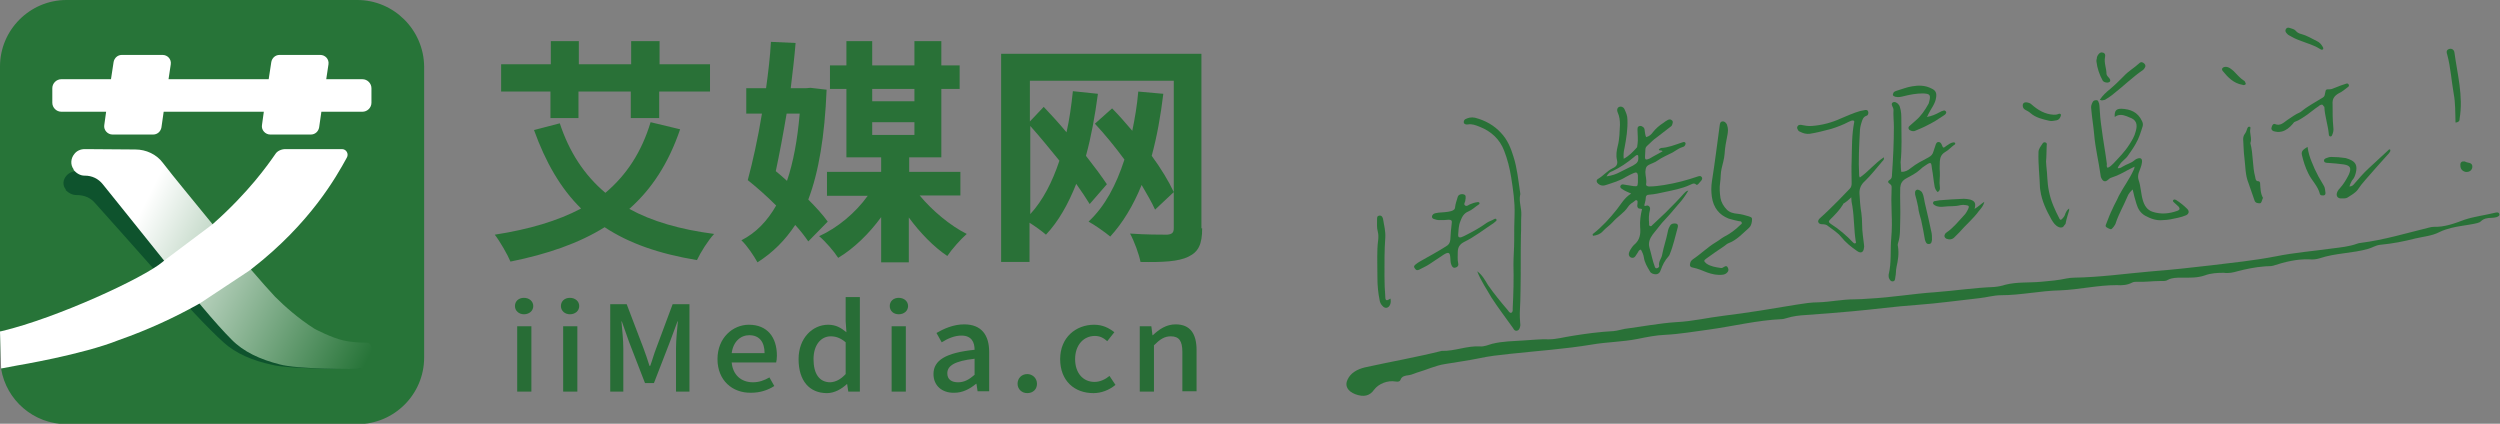 <?xml version="1.0" encoding="utf-8"?>
<!-- Generator: Adobe Illustrator 25.2.0, SVG Export Plug-In . SVG Version: 6.00 Build 0)  -->
<svg version="1.1" id="图层_1" xmlns="http://www.w3.org/2000/svg" xmlns:xlink="http://www.w3.org/1999/xlink" x="0px" y="0px"
	 viewBox="0 0 669 113.4" style="enable-background:new 0 0 669 113.4;" xml:space="preserve">
<rect x="0" y="0" width="669" height="113.4" fill="#808080" stroke="none"/>
<style type="text/css">
	.st0{fill:#297137;}
	.st1{fill-rule:evenodd;clip-rule:evenodd;fill:#277438;}
	.st2{fill-rule:evenodd;clip-rule:evenodd;fill:#0E532D;}
	.st3{fill-rule:evenodd;clip-rule:evenodd;fill:#FFFFFF;}
	.st4{fill-rule:evenodd;clip-rule:evenodd;fill:url(#SVGID_1_);}
	.st5{fill:#286D36;}
</style>
<g>
	<g>
		<g>
			<path class="st0" d="M657.1,32.8c-0.1-2.6,0-5.2-0.5-7.8c-0.6-3.4-0.8-6.9-1.7-10.3c-0.2-0.6-0.4-1.3,0.5-1.6
				c0.8-0.2,1.3,0.3,1.4,0.9c0.8,5.9,2.4,11.7,1.4,17.7C658.2,32.2,658.1,32.7,657.1,32.8z"/>
			<path class="st0" d="M659.6,43.2c0.6,0.5,2.1,0.1,2,1.5c-0.1,0.9-0.8,1.4-1.8,1.3c-0.9-0.2-1.4-0.8-1.4-1.7
				C658.3,43.4,658.8,43.1,659.6,43.2z"/>
		</g>
		<path class="st0" d="M444.9,40.5c-0.2-0.4-0.8-0.1-1-0.4c0.1-0.3,0.4-0.4,0.6-0.5c1.9-0.1,3.6-0.8,5.4-1.4c0.4-0.1,0.8-0.4,1.1,0
			c0.2,0.3-0.1,1-0.6,1.1c-1.1,0.3-1.9,1-2.8,1.5c-1.4,0.7-2.8,1.3-4.1,2.2c-0.5,0.4-1.2,0.6-1.8,0.9c-1.2,0.5-1.3,0.9-1.4,2.1
			c0,1.1,0.4,2.1,0.2,3.2c-0.1,0.6,0.5,0.7,0.9,0.7c1.3,0,2.7-0.2,4-0.4c3.1-0.5,6.1-1.3,9-2.3c0.4-0.1,0.7-0.2,1,0.2
			c0.2,0.3,0.1,0.7-0.2,1c-0.2,0.3-0.5,0.5-0.7,0.8c-0.2,0.2-0.4,0.4-0.6,0.2c-0.6-0.6-1.2-0.1-1.7,0.1c-2.2,1-4.5,1.4-6.8,1.9
			c-1.3,0.3-2.7,0.6-4.1,0.7c-0.6,0-0.9,0.3-0.9,0.9c0,0.7-0.3,1.4-0.4,2c0.4,0.3,0.6-0.1,0.9,0c0.5,0.1,0.8,0.6,0.6,1.3
			c-0.3,1.1-0.3,2.3-0.2,3.5c0,0.3-0.1,0.6,0.3,0.7c0.3,0.1,0.4-0.1,0.6-0.3c1.1-1.1,2.3-2.1,3.4-3.2c1.7-1.7,3.4-3.4,5-5.2
			c0.3-0.3,0.6-0.7,1.2-0.8c-0.8,1.4-1.7,2.6-2.7,3.7c-1.4,1.7-2.9,3.4-4.4,5c-0.8,1-1.6,2-2.4,3c-0.8,1.1-1.3,2.2-0.9,3.6
			c0.5,1.7,0.8,3.4,1.4,5c0.1,0.3,0.2,0.5,0.5,0.5c0.3,0,0.7-0.3,0.7-0.6c-0.3-1.2,0.7-2.1,0.8-3.1c0.4-2.1,1.1-4,1.5-6.1
			c0.1-0.6,0.3-1.1,0.6-1.6c0.3-0.5,0.7-0.6,1.3-0.6c0.6,0,0.9,0.3,0.8,0.9c-0.7,2.5-1.2,5-2.2,7.4c-0.1,0.2-0.1,0.3-0.3,0.5
			c-1,1.1-1.6,2.3-2.1,3.7c-0.2,0.6-0.5,1-1.2,1.1c-0.7,0-1.4-0.2-1.7-0.8c-0.7-1.2-1.4-2.3-1.6-3.7c-0.1-0.7-0.4-1.4-0.8-2.1
			c-0.6,0.1-0.7,0.6-0.9,0.9c-0.2,0.3-0.4,0.6-0.6,0.9c-0.3,0.4-0.7,0.5-1.2,0.3c-0.5-0.3-0.6-0.7-0.5-1.2c0.2-0.6,0.5-1.1,0.8-1.5
			c0.2-0.3,0.4-0.5,0.6-0.7c1.5-1.2,1.8-2.9,1.6-4.7c-0.1-1.6,0.1-3.2,0.5-4.8c-0.3-0.3-0.8,0-1.1-0.4c-0.3-0.4-0.1-0.8-0.1-1.2
			c0-0.3,0.1-0.7-0.2-0.8c-0.3-0.1-0.5,0.1-0.7,0.3c-0.6,0.4-1.2,0.8-1.6,1.4c-1.1,1.7-2.8,2.6-4.1,4.1c-0.8,0.9-1.9,1.6-2.7,2.5
			c-0.7,0.8-1.7,1.1-2.6,1.2c-0.2-0.3-0.1-0.5,0.1-0.6c2.4-1.9,4.4-4.1,6.3-6.5c1.1-1.4,2-3.1,3.8-4.2c-0.9-0.4-1.7-0.7-2.4-1.2
			c-0.3-0.2-0.6-0.4-0.5-0.8c0.2-0.5,0.6-0.5,1-0.4c0.8,0.1,1.7,0.3,2.5,0.4c1.1,0.1,1.1,0.1,1.2-1c0-0.6,0-1.2,0-1.9
			c-0.1-0.7-0.4-0.9-1.1-0.6c-0.7,0.3-1.5,0.7-2.2,1.1c-1.6,1-3.4,1.5-5.2,2.1c-0.8,0.3-1.5,0.2-2.1-0.3c-0.5-0.4-0.6-1-0.1-1.3
			c1.4-0.8,2.5-2.2,4-2.9c0.9-0.4,1.4-1,1.1-2.2c-0.3-1.2-0.1-2.5,0.2-3.7c0.5-1.9,0.5-3.8,0.6-5.7c0-1.1-0.1-2.2-0.6-3.3
			c-0.3-0.7-0.1-1.3,0.4-1.5c0.5-0.2,1.1,0,1.4,0.6c0.4,0.9,0.8,1.7,0.8,2.8c0.1,2.6-0.3,5.1-0.8,7.7c-0.2,0.8-0.3,1.7-0.2,2.8
			c1.5-0.8,2.5-1.9,3.5-3c0.2-0.2,0.1-0.6,0.2-0.9c0.2-1.2,0-2.5,0-3.7c0-0.5-0.1-1.1,0.7-1.2c0.6,0,1.2,0.5,1.2,1.1
			c0.1,0.6,0.1,1.2,0.4,1.9c0.8-0.2,1.4-0.7,1.8-1.3c0.8-1,1.7-1.8,2.8-2.5c0.4-0.3,0.8-0.6,1.2-0.8c0.4-0.2,0.8-0.2,1.1,0.1
			c0.4,0.3,0.2,0.7,0.1,1.1c-0.1,0.4-0.4,0.6-0.7,0.8c-1.2,0.9-2.3,1.8-3.5,2.7c-0.9,0.6-1.7,1.5-2.6,2.3c-0.3,0.3-0.4,0.6-0.4,1
			c0,0.7-0.1,1.3-0.1,2c0,0.6,0.3,0.7,0.8,0.5c0.2-0.1,0.3-0.1,0.5-0.2C442.8,41.6,443.9,41.1,444.9,40.5z M429.9,47.2
			c1.4-0.2,2.6-0.6,3.5-1.1c1.2-0.6,2.4-1.2,3.6-1.8c1.2-0.7,1.5-1.1,1.4-2.4c0-0.5-0.3-0.5-0.6-0.3c-0.2,0.1-0.4,0.3-0.5,0.4
			c-1.8,1.5-3.7,2.8-5.8,3.8C430.9,46,430.4,46.3,429.9,47.2z"/>
		<path class="st0" d="M564,44.9c0.6-0.2,1.1-0.7,1.5-1.1c1.5-1.6,3.1-3.2,4.3-5.1c0.7-1.1,1.4-2.2,1.7-3.5c0.6-1.9,0.2-3.2-1.7-3.8
			c-0.3-0.1-0.5-0.2-0.7-0.3c-1.1-0.4-2.1-0.6-3.2,0.2c-0.1-1.7,0.4-2.2,1.8-2.2c2.4,0.1,4.4,0.9,5.5,3.3c0.2,0.4,0.3,0.8,0.2,1.3
			c-0.5,1.6-1,3.3-1.9,4.8c-0.6,1.1-1.4,2.2-2.1,3.2c-0.6,0.9-1.6,1.4-2.2,2.4c-0.2,0.3-0.4,0.5-0.5,0.9c0.5,0.1,1-0.2,1.3-0.4
			c1.1-0.7,2.3-0.9,3.3-1.8c0.1-0.1,0.3-0.2,0.5-0.3c1-0.4,1.5-0.1,1.4,0.9c-0.1,1-0.6,2-0.9,2.9c-0.2,0.7-0.2,1.3,0,1.9
			c0.6,1.7,0.6,3.6,1.1,5.3c0.4,1.4,1.1,2.7,2.7,3.2c2.2,0.7,4.4,0.5,6.6-0.3c0.6-0.2,0.7-0.6,0.3-1.1c-0.4-0.4-0.8-0.7-1.2-1.1
			c-0.2-0.2-0.5-0.4-0.2-0.7c0.2-0.2,0.5-0.1,0.7,0c1.1,0.7,2.1,1.5,3,2.4c0.6,0.6,0.5,1.3-0.3,1.7c-1.4,0.6-2.8,0.8-4.2,1.1
			c-0.6,0.1-1.3,0.2-2,0.2c-1.8,0.2-3.3-0.4-4.8-1.2c-1.2-0.7-1.9-1.8-2.3-3.2c-0.4-1.2-0.7-2.5-1-3.8c-0.6,0.6-1.1,1.1-1.4,1.9
			c-1,2.4-2.3,4.6-3.1,7c-0.1,0.4-0.3,0.7-0.6,1.1c-0.6,0.7-0.6,0.8-1.4,0.4c-0.8-0.4-0.9-0.5-0.5-1.4c0.5-1.3,1-2.6,1.6-3.8
			c0.5-1.2,1.2-2.3,1.7-3.5c1.2-2.3,2.8-4.4,3.9-6.8c0.1-0.3,0.3-0.5,0.3-1c-0.6,0.3-1.2,0.6-1.8,0.9c-1.4,0.8-2.8,1.5-4.3,2
			c-0.4,0.1-0.8,0.4-1.1,0.7c-0.6,0.5-1.2,0.4-1.6-0.4c-0.2-0.3-0.3-0.7-0.3-1c-0.5-3.6-1.4-7.2-1.7-10.8c-0.2-2.3-0.6-4.6-0.8-7
			c-0.1-0.6,0.1-1.1,0.4-1.7c0.2-0.4,0.6-0.5,1-0.5c0.4,0,0.5,0.3,0.6,0.6c0.1,0.2,0.2,0.5,0.2,0.8c0.1,2.1,0.3,4.2,0.6,6.2
			c0.4,3.2,1,6.3,1.4,9.5C563.7,44.5,563.8,44.7,564,44.9z"/>
		<path class="st0" d="M497.7,47.5c2.3-1.6,4-3.8,6.4-5.4c0.2,0.7-0.3,0.9-0.5,1.2c-1.5,1.7-2.9,3.6-4.6,5.2c-1,0.9-1.5,2-1.4,3.4
			c0.1,1.7,0.2,3.4,0.5,5.1c0.3,2,0.1,4,0.4,6c0.1,0.8,0.2,1.6,0.3,2.4c0,0.3,0.1,0.6,0,0.9c-0.1,1.2-0.8,1.6-1.8,0.9
			c-1.6-1.1-3.1-2.3-4.3-3.8c-1-1.2-2.3-2-3.5-2.9c-0.4-0.4-1-0.5-1.6-0.5c-0.4,0-0.8-0.1-1-0.5c-0.2-0.4,0.1-0.8,0.4-1.1
			c1.7-1.5,3.2-3,4.8-4.6c1.1-1.1,2.1-2.2,3.2-3.3c0.4-0.4,0.5-0.9,0.5-1.5c0-2-0.1-4,0-6c0.1-3.5,0-6.9,0.7-10.4
			c0-0.1,0-0.2-0.1-0.3c-0.5-0.2-0.9,0.1-1.4,0.3c-1.5,0.8-3.1,1.4-4.7,1.9c-1.9,0.5-3.8,1-5.7,1.3c-0.9,0.1-1.7-0.1-2.5-0.5
			c-0.3-0.1-0.6-0.3-0.7-0.6c-0.2-0.3-0.3-0.7,0-1c0.2-0.3,0.5-0.3,0.8-0.3c1,0.2,2,0.4,3,0.3c2.7-0.2,5.3-0.9,7.7-2
			c1.7-0.7,3.4-1.5,5.2-2c0.3-0.1,0.7-0.1,1-0.2c0.4-0.1,0.9-0.2,1.1,0.3c0.2,0.5,0,1.1-0.5,1.2c-0.8,0.3-1,1-1.2,1.6
			c-0.3,0.9-0.5,1.8-0.5,2.7c-0.2,3.8-0.4,7.6-0.2,11.5C497.5,47.2,497.6,47.3,497.7,47.5z M495.4,52.8c-0.7,0.7-1.3,1.2-2.1,1.7
			c-0.1,0-0.1,0.1-0.1,0.2c-0.9,1.5-2.1,2.7-3.3,3.9c-0.6,0.6-0.7,0.8,0,1.3c2.2,1.4,4.2,3.1,6,5c0.2,0.2,0.3,0.3,0.6,0.2
			c0.2-0.1,0.2-0.3,0.1-0.5c-0.5-3.1-0.4-6.3-0.9-9.4C495.5,54.3,495.4,53.6,495.4,52.8z"/>
		<path class="st0" d="M508.8,46c1,0,1.8-0.4,2.5-1c1.5-1.2,3.1-2,4.8-2.9c0.7-0.4,1.1-0.8,1.3-1.6c0.2-0.6,0.4-1.2,0.6-1.8
			c0.1-0.3,0.3-0.7,0.7-0.7c0.4,0,0.7,0.2,0.9,0.7c0.4,1,0.4,1,1.3,0.3c0.6-0.4,1.1-0.8,1.8-0.9c0.2,0,0.4,0,0.5,0.2
			c0.1,0.3-0.1,0.4-0.3,0.5c-0.8,0.6-1.5,1.4-2.4,1.9c-1,0.6-1.3,1.4-1.4,2.4c0,0.9-0.1,1.9,0,2.8c0.1,1.4-0.2,2.7,0,4.1
			c0.1,0.5,0,1.1-0.6,1.4c-0.4-0.4-0.7-0.9-0.8-1.5c-0.3-1.6-0.4-3.2-0.7-4.7c-0.2-1.8-0.2-2-1.8-0.9c-0.5,0.3-1,0.7-1.4,1.1
			c-1.1,1-2.5,1.7-3.8,2.4c-1,0.6-1.4,1.3-1.5,2.4c-0.1,2.9,0.1,5.8,0,8.7c-0.1,2.1,0.1,4.2-0.6,6.2c-0.1,0.3-0.1,0.6,0,0.9
			c0.3,1.9,0,3.7-0.4,5.5c-0.2,0.9-0.1,1.8-0.3,2.6c-0.1,0.5,0,1.2-0.8,1.2c-0.5,0-1-0.7-1-1.4c0-0.1,0-0.3,0-0.4
			c0.8-3.2,0.4-6.6,0.7-9.8c0.2-2.3,0.2-4.5,0.1-6.8c-0.1-2.3-0.1-4.5,0-6.8c0-0.4-0.1-0.6-0.5-0.9c-0.5-0.3-0.6-0.7-0.1-1
			c0.7-0.4,0.7-1,0.7-1.6c0.3-4.2,0.5-8.4,0.5-12.7c0-1.5-0.2-3-0.1-4.5c0-0.5-0.3-0.8-0.4-1.2c-0.2-0.5,0.1-0.9,0.6-0.9
			c0.6,0,1.3,0.6,1.5,1.3c0.4,1.2,0.4,2.4,0.4,3.6c0,3.7,0.2,7.5-0.2,11.2C508.7,44.3,508.6,45.1,508.8,46z"/>
		<path class="st0" d="M395.3,72.6c1.4,1,2.1,2.4,2.9,3.7c1.6,2.3,3.4,4.5,5.2,6.6c0.3,0.3,0.5,0.9,1,0.8c0.5-0.2,0.4-0.8,0.4-1.2
			c0.2-3.9,0.3-7.8,0.2-11.7c0-2.1,0.2-4.3,0.2-6.4c0-2.4,0-4.7,0.1-7.1c0.1-3.3-0.4-6.6-0.9-9.8c-0.4-2.5-1-4.9-1.9-7.2
			c-1.2-3.1-3.5-5.2-6.6-6.4c-1-0.4-2-0.8-3.1-0.6c-0.2,0-0.4,0-0.5,0c-0.3-0.1-0.6-0.2-0.6-0.6c0-0.3,0.1-0.6,0.4-0.8
			c0.8-0.4,1.6-0.6,2.6-0.4c2.7,0.7,5.1,2,7,4.1c1.7,1.8,2.6,4,3.3,6.3c1,3.1,1.3,6.4,1.8,9.7c0,0.2,0.1,0.4,0,0.5
			c-0.4,1.8,0.4,3.6,0.3,5.4c-0.1,1.8,0,3.6-0.1,5.5c-0.1,4.8,0,9.5-0.1,14.3c0,2.1-0.1,4.3-0.2,6.4c0,0.9,0,1.8,0.1,2.7
			c0,0.3,0.1,0.6,0,0.9c-0.1,0.6-0.3,1.1-0.9,1.2c-0.5,0.1-0.8-0.3-1-0.7c-1.9-2.7-4-5.4-5.8-8.2C397.8,77.3,396.3,75.2,395.3,72.6z
			"/>
		<path class="st0" d="M462.3,35.9c-0.4,2-0.7,3.6-0.8,5.3c-0.1,1.3-0.5,2.6-0.8,3.9c-0.3,1.2-0.2,2.6-0.4,3.8
			c-0.2,1.4-0.1,2.8,0.1,4.1c0.2,1.1,0.8,2.2,1.7,3.1c0.8,0.8,1.8,1,2.8,1.1c1.1,0.1,2.1,0.4,3.1,0.7c0.9,0.3,0.9,0.4,0.8,1.4
			c-0.1,0.6-0.3,1.3-0.8,1.7c-1.7,1.5-3.3,3.3-5.5,4.1c-0.5,0.2-0.8,0.6-1.3,0.9c-1.5,1-3.1,2.1-4.6,3.2c-0.7,0.5-0.7,0.7,0,1.3
			c1.1,0.8,2.5,1,3.8,1.2c0.4,0.1,0.7-0.1,1-0.3c0.3-0.2,0.7-0.3,0.9,0.1c0.2,0.4,0.4,0.8,0,1.3c-0.3,0.4-0.7,0.6-1.2,0.7
			c-1.5,0.2-2.9-0.1-4.3-0.6c-1.2-0.5-2.4-1-3.8-1.3c-0.7-0.1-0.9-0.5-0.7-1.2c0.1-0.4,0.3-0.7,0.7-1c2.1-1.4,4-3.3,6.2-4.6
			c0.7-0.4,1.4-1,2.1-1.4c1.6-0.8,3.1-1.9,4.4-3.2c0.2-0.2,0.5-0.3,0.4-0.6c-0.1-0.4-0.4-0.4-0.7-0.4c-0.9-0.2-1.9-0.4-2.8-0.7
			c-2.6-1-4.1-3-4.5-5.8c-0.2-1.4-0.2-2.7,0-4.1c0.8-5,1.4-10,2.1-15.1c0.1-0.5,0.1-0.9,0.7-1c0.6-0.1,1.2,0.5,1.3,1.1
			C462.5,34.4,462.4,35.3,462.3,35.9z"/>
		<path class="st0" d="M392.1,53.8c-0.1,0.4-0.5,0.9,0,1.2c0.4,0.3,0.8-0.1,1.2-0.3c0.7-0.3,1.3-0.5,2-0.6c0.2,0,0.5-0.1,0.6,0.2
			c0.1,0.2-0.1,0.4-0.3,0.5c-0.9,0.6-1.7,1.4-2.7,1.8c-1.2,0.5-1.7,1.5-2.1,2.6c-0.5,1.2-0.5,2.4-0.6,3.7c0,0.6,0.3,0.7,0.8,0.6
			c0.6-0.2,1.1-0.5,1.7-0.8c1.8-0.9,3.5-1.9,5.2-3.1c0.6-0.4,1.4-0.6,2-1c0.2-0.1,0.3-0.1,0.5,0c0.1,0.2,0.1,0.4,0,0.5
			c-0.2,0.2-0.5,0.4-0.7,0.6c-2.6,1.7-5.1,3.7-8,5.1c-1.1,0.6-1.6,1.4-1.6,2.7c0,1-0.1,2,0.1,2.9c0.2,0.7-0.2,1.1-0.7,1.2
			c-0.6,0.2-0.9-0.2-1.1-0.7c-0.3-0.6-0.2-1.3-0.3-2c-0.1-1.4-0.5-1.5-1.7-0.8c-1.3,0.9-2.6,1.7-3.9,2.6c-0.9,0.6-1.9,1-2.8,1.5
			c-0.5,0.2-0.8,0.1-1.1-0.4c-0.4-0.5-0.1-0.8,0.3-1.1c0.4-0.3,0.8-0.6,1.2-0.8c2.3-1.3,4.7-2.6,6.9-4c0.7-0.4,1-0.9,1.1-1.7
			c0.1-1.6,0.2-3.1,0.4-4.6c0.1-0.7-0.3-0.8-0.9-0.8c-0.8,0.1-1.5,0.1-2.3,0.1c-0.6,0-1.1-0.1-1.6-0.3c-0.3-0.1-0.5-0.3-0.5-0.6
			c0-0.3,0.2-0.6,0.5-0.8c0.4-0.2,0.9-0.2,1.3-0.3c1.1-0.1,2.2-0.1,3.3-0.4c0.7-0.2,1.1-0.5,1.1-1.2c0.1-0.8,0.4-1.6,0.6-2.3
			c0.1-0.4,0.2-0.7,0.6-0.9c0.4-0.2,0.9-0.2,1.3,0c0.4,0.2,0.3,0.6,0.3,1C392.2,53.3,392.1,53.5,392.1,53.8z"/>
		<path class="st0" d="M621.4,28c-0.4,0-0.7,0.2-0.9,0.4c-1.1,0.7-2.1,1.6-3.1,2.3c-1.1,0.7-2.1,1.5-3.3,1.9
			c-0.3,0.1-0.4,0.4-0.6,0.6c-0.8,0.9-1.7,1.7-2.9,2c-0.8,0.2-1.5,0.1-2.2-0.1c-0.5-0.2-0.7-0.6-0.5-1.1c0.1-0.4,0.4-1,0.9-0.8
			c1.4,0.6,2.3-0.4,3.3-1.1c1.1-0.7,2.1-1.5,3.3-2c0.2-0.1,0.4-0.2,0.6-0.4c1.7-1.4,3.7-2.4,5.6-3.6c0.5-0.3,0.5-0.7,0.6-1.2
			c0.2-1,0.2-1,1.2-1c0.5,0,0.9-0.2,1.4-0.4c1-0.4,2-0.8,3-1.1c0.3-0.1,0.5-0.1,0.7,0.2c0.2,0.3,0,0.6-0.2,0.7
			c-0.8,0.6-1.6,1.3-2.5,1.7c-1.2,0.7-1.7,1.5-1.6,2.9c0,2.1,0,4.2,0.2,6.2c0.1,0.7,0,1.3-0.3,2c-0.1,0.3-0.3,0.5-0.6,0.4
			c-0.2-0.1-0.3-0.3-0.3-0.5c-0.2-2.5-1.1-4.9-1.2-7.4C621.7,28.4,621.7,28.1,621.4,28z"/>
		<path class="st0" d="M628.7,49.9c0.6,0,1-0.3,1.3-0.7c1.2-1.4,2.4-2.8,3.8-4.1c1.8-1.6,3.5-3.3,5.3-4.9c0.1-0.1,0.2-0.3,0.5-0.2
			c0.2,0.4-0.1,0.7-0.3,1c-2.1,2.3-4.2,4.7-6.3,7.1c-0.8,0.9-1.5,1.8-2.1,2.7c-0.7,0.9-1.7,1.4-2.6,2c-0.6,0.4-1.3,0.3-2,0.3
			c-0.8-0.1-1.2-0.7-0.9-1.6c0.2-0.5,0.5-0.9,0.9-1.3c0.8-0.9,1.4-1.9,2-3c0.1-0.2,0.2-0.4,0.3-0.6c0.7-1.7,0.3-2.3-1.4-2.6
			c-1.4-0.2-2.7-0.3-4.1-0.4c-0.3,0-0.5,0-0.8-0.1c-0.3-0.1-0.4-0.3-0.4-0.6c0-0.2,0.2-0.4,0.4-0.5c0.5-0.2,1-0.4,1.5-0.4
			c1.3,0,2.6,0.1,3.9,0.3c0.3,0.1,0.6,0.2,0.9,0.3c1.8,0.7,2.3,1.7,1.8,3.7c-0.2,0.7-0.4,1.4-1,2C629.1,48.8,628.9,49.3,628.7,49.9z
			"/>
		<path class="st0" d="M553.7,55.8c0,0.2,0,0.4,0,0.5c-0.3,1.1-0.7,2.2-0.9,3.3c0,0.3-0.2,0.5-0.4,0.7c-0.3,0.6-0.8,0.7-1.4,0.5
			c-1-0.4-1.5-1.2-2-2c-1.4-2.5-2.6-5-3-7.8c0-0.2-0.1-0.4-0.1-0.7c-0.1-3.2-0.5-6.3-0.4-9.5c0-1,0.6-1.6,1.1-2.4
			c0.1-0.2,0.4-0.4,0.7-0.3c0.4,0.1,0.5,0.4,0.4,0.7c0,1.1-0.1,2.2-0.1,3.3c-0.1,0.8-0.1,1.5,0,2.3c0.3,2.3,0.2,4.5,0.7,6.8
			c0.5,2.6,1.6,5,2.8,7.3c0.2,0.4,0.4,0.4,0.7,0.1c0.4-0.4,0.8-0.9,0.9-1.5C552.9,56.7,553.1,56.2,553.7,55.8z"/>
		<path class="st0" d="M515.6,31.3c1.3-0.2,2.4-0.7,3.5-1.3c0.3-0.2,0.6-0.3,1-0.4c0.2-0.1,0.4,0,0.6,0.2c0.2,0.2,0.1,0.4,0,0.6
			c-0.2,0.3-0.4,0.4-0.7,0.6c-1.3,0.9-2.6,1.7-4,2.4c-1.1,0.6-2.3,1.1-3.5,1.6c-0.4,0.2-0.9,0.1-1.3-0.1c-0.5-0.2-0.7-0.8-0.2-1.2
			c0.6-0.5,1.1-1,1.7-1.5c1.4-1.2,2.4-2.7,3.3-4.3c0.1-0.2,0.2-0.3,0.2-0.5c0.6-2.1,0.2-2.3-1.6-2.4c-1.7,0-3.4,0.3-5,0.7
			c-0.8,0.2-1.5,0.4-2.4,0.2c-0.7-0.2-0.8-0.5-0.5-1.1c0.2-0.3,0.5-0.4,0.8-0.5c1.4-0.4,2.8-1,4.2-1.2c1.7-0.3,3.5-0.3,5.2,0.6
			c1.1,0.5,1.4,1.2,1.2,2.4c-0.2,1.7-1.4,3-2.1,4.5C515.9,30.9,515.8,31.1,515.6,31.3z"/>
		<path class="st0" d="M372.1,79.9c0.1,0.6,0.1,1.1-0.1,1.6c-0.4,1-1.4,1.2-2.1,0.3c-0.4-0.4-0.6-0.9-0.7-1.4c-0.4-2-0.6-3.9-0.6-6
			c0-2.6-0.1-5.2,0-7.9c0-1.5,0.5-3,0.1-4.5c-0.3-1.1-0.2-2.2-0.2-3.3c0-0.5,0-0.9,0.6-1c0.6-0.1,0.9,0.4,1,0.9
			c0.3,1.7,0.7,3.3,0.6,5c-0.1,1.7-0.2,3.4-0.2,5.1c0,3.5-0.1,7.1,0.2,10.6C370.7,80.5,371,80.6,372.1,79.9z"/>
		<path class="st0" d="M528.4,55.9c1-0.6,1.7-1.3,2.6-1.9c-0.2,1-0.8,1.7-1.4,2.4c-1.5,2.1-3.6,3.8-5.3,5.8
			c-0.4,0.4-0.8,0.8-1.2,1.2c-0.6,0.7-1.4,0.8-2.2,0.5c-0.6-0.3-0.7-0.8-0.4-1.3c0.1-0.1,0.2-0.3,0.4-0.4c1.8-1.2,3.2-3,4.7-4.6
			c0.5-0.5,0.8-1.1,1.1-1.7c0.3-0.7,0.2-0.9-0.6-1c-0.5-0.1-1-0.1-1.5,0c-1.4,0.4-2.9,0.2-4.4,0.4c-0.8,0.1-1.7,0.1-2.5-0.4
			c-0.3-0.2-0.5-0.4-0.4-0.7c0.1-0.3,0.3-0.4,0.6-0.4c0.4-0.1,0.7-0.1,1.1-0.2c2.2-0.2,4.3-0.3,6.5-0.4c0.6,0,1.2,0.1,1.7,0.2
			C528.5,53.8,528.8,54.4,528.4,55.9z"/>
		<path class="st0" d="M605.4,53.4c-0.2,0.4-0.2,1-0.7,1c-0.6,0-1.2-0.1-1.4-0.8c-0.5-1.5-1.1-3.1-1.6-4.6c-0.9-2.2-0.8-4.5-1.1-6.8
			c-0.2-1.5-0.2-2.9-0.3-4.4c-0.1-0.8,0-1.5,0.5-2.1c0.3-0.4,0.4-0.9,0.6-1.4c0.1-0.2,0.2-0.4,0.5-0.4c0.3,0,0.4,0.3,0.3,0.5
			c-0.3,1.3,0.5,2.6,0,3.9c0.8,3,0.5,6.1,1.3,9.1c0.1,0.5,0.1,1.1,0.9,1.1c0.2,0,0.4,0.3,0.4,0.5c0.1,1.4,0.1,2.8,0.8,4
			C605.5,53.1,605.4,53.2,605.4,53.4z"/>
		<path class="st0" d="M517,64.2c-0.1,0.5-0.1,1.1-0.9,1.1c-0.6,0-0.8-0.5-1-1.2c-0.3-1.7-0.6-3.5-1-5.2c-0.3-1.1-0.7-2.3-0.8-3.5
			c-0.1-0.6-0.3-1.2-0.4-1.8c-0.1-0.5-0.3-1-0.4-1.5c0-0.4-0.2-1,0.4-1.3c0.4-0.2,1.3,0.3,1.5,0.8c0.5,1,0.5,2.1,0.8,3.2
			c0.6,2.4,1.1,4.8,1.6,7.1C517,62.6,517,63.4,517,64.2z"/>
		<path class="st0" d="M561.9,26.7c0.8-1.2,1.8-2.1,2.8-2.9c1.3-1.1,2.5-2.3,3.7-3.5c1.2-1.3,2.8-2.2,4.1-3.4
			c0.4-0.4,0.9-0.3,1.3,0.1c0.4,0.4,0.4,0.8,0.1,1.2c-0.1,0.2-0.3,0.4-0.4,0.5c-2.8,1.9-5.2,4.3-7.9,6.4c-0.7,0.6-1.5,1.1-2.3,1.6
			C562.8,26.8,562.5,27,561.9,26.7z"/>
		<path class="st0" d="M617.5,39.3c0.2,1.5,0.6,2.8,1.1,4c0.5,1.3,1.1,2.6,1.8,3.9c0.5,0.8,0.9,1.6,1.4,2.4c0.4,0.6,0.4,1.3,0.5,2
			c0,0.4-0.1,0.7-0.6,0.7c-0.4,0-0.8,0-0.9-0.4c-0.5-2.1-2.2-3.6-3.1-5.5c-0.8-1.6-1.3-3.2-1.7-4.9
			C615.7,40.3,616.6,39.9,617.5,39.3z"/>
		<path class="st0" d="M542.4,27.4c0.5,0.1,0.9,0.2,1.3,0.6c1.7,1.5,3.6,2.6,5.9,2.7c0.4,0,0.8,0,1.2-0.2c0.2-0.1,0.4-0.1,0.6,0
			c0.2,0.2,0.1,0.5,0,0.7c-0.2,0.5-0.5,0.9-1.1,1c-0.7,0.1-1.3,0.3-2,0.1c-1.7-0.4-3.5-0.8-4.9-2c-0.4-0.4-0.9-0.6-1.4-0.9
			c-0.4-0.2-0.7-0.6-0.7-1C541.2,27.7,541.6,27.3,542.4,27.4z"/>
		<path class="st0" d="M612.8,7.5c0.6,0.2,1.2,0.3,1.6,0.8c0.3,0.4,0.9,0.7,1.4,0.8c1.5,0.4,2.8,1.2,4.2,1.9
			c0.7,0.3,1.2,0.9,1.6,1.6c0.1,0.2,0.2,0.4,0,0.6c-0.2,0.2-0.4,0.1-0.6,0c-2.5-1.6-5.5-2-8-3.5c-0.3-0.2-0.7-0.3-1-0.7
			c-0.3-0.3-0.6-0.7-0.3-1.2C611.9,7.4,612.3,7.3,612.8,7.5z"/>
		<path class="st0" d="M561.1,15.7c0-0.3,0.1-0.7,0.4-1.1c0.4-0.5,0.7-0.7,1.3-0.5c0.6,0.2,0.6,0.7,0.5,1.2c-0.3,1.5,0.4,3,0.4,4.5
			c0,0.4,0.5,0.8,0.8,1.2c0.4,0.6,0.2,1-0.5,1.1c-0.5,0-1-0.1-1.3-0.5c-0.9-1.6-1.5-3.4-1.7-5.2C561,16.1,561,15.9,561.1,15.7z"/>
		<path class="st0" d="M600.1,22.7c-2.4-0.4-3.9-2-5.3-3.7c-0.4-0.5-0.1-1,0.6-1.1c1-0.1,1.7,0.6,2.3,1.1c0.9,0.9,1.7,1.9,2.8,2.6
			c0.1,0,0.2,0.1,0.2,0.2c0.1,0.3,0.4,0.5,0.2,0.8C600.6,22.8,600.3,22.8,600.1,22.7z"/>
	</g>
	<path class="st0" d="M595.1,73c-1.8,0-3.5,0.1-5.1,0.7c-2,0.7-4.1,0.6-6.2,0.6c-1.3,0-2.6,0-3.7,0.6c-0.6,0.4-1.4,0.3-2.1,0.3
		c-2,0-4,0.3-6,0.2c-0.5,0-1,0-1.4,0.2c-1.3,0.7-2.7,0.8-4.2,0.7c-5.1,0-10,1.2-15.1,1.4c-5.3,0.1-10.5,1.3-15.8,1.3
		c-2,0-3.9,0.6-5.9,0.8c-5.5,0.6-11.1,1.4-16.7,1.8c-5.8,0.4-11.5,1.2-17.2,1.7c-4.2,0.4-8.3,0.7-12.5,1c-1.7,0.1-3.4,0.3-5,0.8
		c-0.5,0.1-0.9,0.3-1.4,0.3c-6.6,0.3-13,1.9-19.5,2.8c-3.9,0.5-7.7,1.2-11.7,1.4c-2.5,0.1-4.9,0.6-7.4,1.1c-4,0.8-8.1,0.8-12.2,1.5
		c-7.2,1.2-14.6,1.7-22,2.5c-2.8,0.3-5.6,0.6-8.3,1.2c-2.9,0.6-6,1-8.9,1.5c-2.7,0.4-5.1,1.6-7.6,2.3c-0.7,0.2-1.4,0.6-2.2,0.7
		c-1,0.1-1.9,0.3-2.2,1.2c-0.2,0.5-0.6,0.6-1.3,0.5c-2.2-0.4-4.6,0.6-5.8,2.2c-1.2,1.7-2.8,2-5,1.2c-2.1-0.8-2.9-2.3-2.1-3.9
		c0.8-1.8,2.6-2.8,4.7-3.3c6.8-1.5,13.7-2.7,20.5-4.4c3.5,0.1,6.7-1.4,10.2-1.2c1.2,0.1,2.2-0.4,3.3-0.7c2.8-0.7,5.7-0.7,8.5-0.9
		c2.2-0.1,4.4-0.4,6.7-0.3c2,0,4.1-0.6,6.1-0.9c3.7-0.6,7.4-1.1,11.2-1.3c1-0.1,2-0.4,3-0.6c4.6-0.6,9.2-1.5,13.8-1.8
		c4.3-0.2,8.4-1.2,12.6-1.7c6.6-0.8,13.1-1.9,19.7-3c1.9-0.3,3.8-0.6,5.7-0.6c3.2-0.1,6.4-0.8,9.6-0.8c1.4,0,2.7-0.1,4.1-0.2
		c5.9-0.3,11.6-1.3,17.5-1.7c5.3-0.4,10.5-1.2,15.8-1.4c1.1-0.1,2.1-0.3,3-0.6c3.1-0.8,6.4-0.5,9.6-0.8c2.3-0.2,4.6-0.4,6.9-0.9
		c0.6-0.1,1.3-0.2,1.9-0.2c7-0.1,13.9-1.1,20.9-1.7c5.3-0.4,10.6-1,15.8-1.6c5.8-0.7,11.6-1.3,17.3-2.4c4.9-1,10-1.4,15-2.1
		c2.3-0.3,4.6-0.5,6.8-1.3c0.3-0.1,0.6-0.2,0.9-0.2c6.3-0.8,12.2-2.6,18.3-4.1c0.4-0.1,0.8-0.2,1.2-0.2c3,0.1,5.6-0.9,8.3-1.9
		c2.7-0.9,5.5-1.2,8.3-1.9c0.4-0.1,0.9-0.1,1,0.3c0.2,0.5-0.2,0.7-0.7,0.9c-0.4,0.1-0.9,0.2-1.4,0.2c-1.1,0-2.1,0.2-2.8,0.9
		c-0.5,0.5-1.2,0.5-1.9,0.7c-2,0.4-4.1,0.6-6.1,1.1c-1.1,0.3-2.1,0.6-3.1,1.1c-1.9,1-4.2,1.2-6.4,1.7c-3.1,0.8-6.2,1.4-9.4,1.7
		c-1.2,0.1-2.2,0.8-3.3,1.1c-4.2,1.2-8.7,1.1-12.9,2.5c-0.9,0.3-1.9,0.4-2.9,0.3c-3.4-0.1-6.5,0.7-9.6,1.7c-0.7,0.2-1.6,0.1-2.4,0.2
		c-2.5,0.2-4.9,0.7-7.2,1.3C597.7,72.9,596.4,73.2,595.1,73z"/>
</g>
<g>
	<g>
		<path class="st1" d="M95.6,0H17.8C8,0,0,8,0,17.8v70.9l0.3,10c1.4,8.4,8.7,14.8,17.5,14.8h77.9c9.8,0,17.8-8,17.8-17.8V17.8
			C113.4,8,105.4,0,95.6,0z"/>
		<path class="st2" d="M96.1,92.4c-1.5,0-4.1-0.1-6.2-0.5c-3.2-0.6-7.7-2.8-7.7-2.8l0,0c-4.3-2.4-8.1-5.5-10.6-7.8
			c-1.6-1.5-3.8-3.8-6.3-6.4c0,0,0,0,0,0L54.7,63.8c-5.2-5.8-10.3-11.2-13.2-14.6c-1.7-2.1-4.5-3.3-7.4-3.3l-13.4-0.1h-0.1
			c-1.2,0-2.2,0.5-2.8,1.2c-1,1.1-1.1,2.6-0.2,3.7c0,0,0,0.1,0,0.1c0,0,0,0.1,0,0.1c0.8,0.8,1.8,1.3,2.9,1.3h0.1
			c1.9,0,3.6,0.7,4.8,2.1c3.2,3.5,9.6,10.8,16.3,18.3L52,83.8h0c3.1,3.3,5.8,6,7.8,7.8c3.3,3,7.8,4.9,12.9,6
			c4.7,1.2,19,1.1,23.3,1.1c0.7,0,1.3-0.5,1.3-1.2v-4C97.3,92.9,96.8,92.4,96.1,92.4z"/>
		<path class="st3" d="M99.4,27.5c0,1.3-1.1,2.4-2.4,2.4h-11l-0.6,4.2c-0.2,1.1-1.1,1.9-2.2,1.9H72.3c-1.3,0-2.4-1.2-2.2-2.5
			l0.5-3.6H43.8l-0.6,4.2C43,35.2,42.1,36,41,36H30.1c-1.3,0-2.4-1.2-2.2-2.5l0.5-3.6h-12c-1.3,0-2.4-1.1-2.4-2.4v-3.9
			c0-1.3,1.1-2.4,2.4-2.4h13.3l0.7-4.6c0.2-1.1,1.1-1.9,2.2-1.9h10.9c1.3,0,2.4,1.1,2.2,2.5l-0.6,4h26.8l0.7-4.6
			c0.2-1.1,1.1-1.9,2.2-1.9h10.9c1.3,0,2.4,1.1,2.2,2.5l-0.6,4H97c1.3,0,2.4,1.1,2.4,2.4V27.5z"/>
		<linearGradient id="SVGID_1_" gradientUnits="userSpaceOnUse" x1="29.305" y1="55.628" x2="100.844" y2="91.432">
			<stop  offset="9.856220e-02" style="stop-color:#FFFFFF"/>
			<stop  offset="1" style="stop-color:#277438"/>
		</linearGradient>
		<path class="st4" d="M98.1,91.7c-1.5,0-4.1-0.1-6.2-0.6c-3.2-0.7-7.7-3.1-7.7-3.1l0,0c-4.3-2.7-8.1-6.1-10.6-8.6
			c-1.6-1.7-3.8-4.2-6.3-7.1c0,0,0,0,0,0L56.8,59.9c-5.2-6.4-10.3-12.5-13.2-16.3c-1.7-2.3-4.5-3.6-7.4-3.6l-13.4-0.1h-0.1
			c-1.2,0-2.2,0.5-2.8,1.3c-1,1.2-1.1,2.9-0.2,4.1c0,0,0,0.1,0,0.1c0,0,0,0.1,0,0.1c0.8,0.9,1.8,1.5,2.9,1.5h0.1
			c1.9,0,3.6,0.8,4.8,2.3c3.2,3.9,9.6,12,16.3,20.3l10.3,12.5h0c3.1,3.7,5.8,6.7,7.8,8.7c3.3,3.4,7.8,5.4,12.9,6.7
			c4.7,1.3,19,1.3,23.3,1.2c0.7,0,1.3-0.6,1.3-1.3V93C99.4,92.3,98.8,91.7,98.1,91.7z"/>
		<path class="st3" d="M91.5,39.9H76.4c-1.1,0-2.2,0.5-2.7,1.3c-2,2.9-7.2,10.3-16.7,18.7l-0.1,0.1l-12.8,9.6v0l-0.6,0.5l0,0
			c-5.1,4.3-28.3,15-43,18.5L0,88.7v0l0.3,9.9l0.6-0.1l3.7-0.7c0,0,17.5-2.9,27.2-6.8c8-2.8,15-6.1,21.1-9.5l0.7-0.4l13-8.6l0,0
			l0.8-0.6C83.1,59.7,90,47.3,92.8,42.2C93.4,41.2,92.7,39.9,91.5,39.9z"/>
	</g>
	<g>
		<path class="st0" d="M182,34.6c-3.1,9.1-7.6,16-13.6,21.3c6,3.3,13.5,5.5,22.7,6.7c-1.6,1.7-3.6,4.9-4.6,7
			c-10.2-1.7-18.2-4.5-24.7-8.8c-6.9,4.3-15.3,7.2-25.2,9.2c-0.8-1.9-2.8-5.4-4.2-7.2c9.1-1.4,16.9-3.7,23.1-7
			c-5.5-5.4-9.5-12.4-12.6-21l6.9-1.8c2.5,7.6,6.5,13.8,12.2,18.6c5.6-4.7,9.7-10.9,12.1-18.9L182,34.6z M147.4,24.5h-13.3v-7.3
			h13.3V11h7.5v6.2h14V11h7.6v6.2H190v7.3h-13.6v7.1h-7.6v-7.1h-14v7.1h-7.5V24.5z"/>
		<path class="st0" d="M216.3,64.6c-0.9-1.3-2.1-2.9-3.5-4.4c-2.7,4.1-6,7.4-10.1,10c-1-1.8-2.8-4.5-4.3-5.9c3.9-2,6.9-5.1,9.3-9.3
			c-2.5-2.5-5.1-4.8-7.6-6.8c1.3-4.8,2.7-11.1,3.8-17.8h-4.2v-6.8h5.3c0.6-4.3,1.1-8.6,1.3-12.4l6.6,0.3c-0.3,3.8-0.8,7.9-1.3,12.1
			h4.1l1.2-0.1l4.3,0.5c-0.5,12.4-2.1,22-4.9,29.4c2.1,2.1,3.9,4.1,5.2,5.9L216.3,64.6z M210.5,30.4c-0.9,5.4-1.9,10.7-2.9,15.4
			c1,0.8,2,1.7,3,2.6c1.7-5,2.8-11,3.4-18H210.5z M246.1,52.3c3.4,4.1,8.2,8.1,12.6,10.3c-1.6,1.4-4,4.1-5.2,5.9
			c-3.6-2.4-7.3-6.2-10.3-10.3v12h-7.4V58.1c-3.2,4.4-7.3,8.4-11.5,10.9c-1.1-1.7-3.4-4.4-5.1-5.8c4.9-2.2,9.8-6.3,13-10.8h-10.9V46
			h14.5v-3.9h-9.3V23.8h-4.4v-6.3h4.4v-6.5h6.9v6.5h11.3v-6.5h7.2v6.5h4.9v6.3h-4.9v18.3h-8.6V46h13.7v6.3H246.1z M233.4,23.8v3.3
			h11.3v-3.3H233.4z M233.4,36.1h11.3v-3.4h-11.3V36.1z"/>
		<path class="st0" d="M321.7,61.1c0,4.3-1,6.3-3.7,7.6c-2.7,1.3-6.7,1.5-12.8,1.4c-0.4-2.1-1.7-5.6-2.8-7.6c4,0.3,8.6,0.3,9.9,0.3
			c1.3-0.1,1.8-0.5,1.8-1.7V21.6h-38.5v10.9l3.7-3.9c2,2.1,4.1,4.4,6.1,6.8c0.8-3.5,1.3-7.2,1.7-11l6.7,0.7
			c-0.8,6-1.8,11.5-3.2,16.6c2.2,2.8,4.2,5.5,5.6,7.6l-4.6,5.3c-0.9-1.5-2.2-3.4-3.6-5.4c-2.1,5.3-4.7,10-8.1,13.6
			c-0.9-0.8-2.8-2.2-4.4-3.2v10.5h-7.6V14.4h53.6V61.1z M275.7,57.3c3.4-3.7,5.9-8.6,7.8-14.3c-2.6-3.2-5.3-6.5-7.8-9.3V57.3z
			 M309.1,56.1c-0.9-2-2.2-4.2-3.6-6.6c-2.2,5.4-5,10.1-8.4,13.8c-1.3-1.1-4.3-3.2-5.8-4c4.4-4.1,7.4-9.8,9.6-16.6
			c-2.5-3.4-5.2-6.7-7.9-9.6l4.6-4.1c1.8,1.8,3.6,3.9,5.4,6c0.7-3.4,1.3-6.9,1.6-10.5l6.7,0.6c-0.7,5.9-1.7,11.4-3.1,16.6
			c2.5,3.4,4.6,6.9,5.9,9.7L309.1,56.1z"/>
	</g>
	<g>
		<path class="st5" d="M137.8,81.9c0-1.3,1-2.2,2.4-2.2c1.4,0,2.5,0.9,2.5,2.2c0,1.3-1.1,2.2-2.5,2.2
			C138.9,84.1,137.8,83.2,137.8,81.9z M138.4,87.3h3.8v17.5h-3.8V87.3z"/>
		<path class="st5" d="M150.1,81.9c0-1.3,1-2.2,2.4-2.2c1.4,0,2.5,0.9,2.5,2.2c0,1.3-1.1,2.2-2.5,2.2
			C151.2,84.1,150.1,83.2,150.1,81.9z M150.7,87.3h3.8v17.5h-3.8V87.3z"/>
		<path class="st5" d="M163.3,81.4h4.4l4.5,11.8c0.6,1.6,1.1,3.1,1.6,4.7h0.2c0.6-1.6,1-3.2,1.6-4.7l4.4-11.8h4.5v23.4h-3.6V93.2
			c0-2.1,0.3-5.1,0.5-7.2h-0.1l-2,5.4l-4.3,11.1h-2.4l-4.3-11.1l-1.9-5.4h-0.1c0.2,2.1,0.5,5.1,0.5,7.2v11.6h-3.5V81.4z"/>
		<path class="st5" d="M192,96.1c0-5.7,4.1-9.2,8.4-9.2c4.9,0,7.5,3.3,7.5,8.3c0,0.7-0.1,1.4-0.2,1.8h-11.9c0.3,3.3,2.5,5.3,5.7,5.3
			c1.6,0,3-0.5,4.4-1.3l1.3,2.3c-1.7,1.1-3.8,1.8-6.2,1.8C196,105.2,192,101.8,192,96.1z M204.6,94.5c0-3-1.4-4.8-4.1-4.8
			c-2.3,0-4.3,1.7-4.7,4.8H204.6z"/>
		<path class="st5" d="M213.7,96.1c0-5.7,3.8-9.2,7.9-9.2c2.1,0,3.4,0.8,4.9,2l-0.2-2.9v-6.5h3.8v25.3H227l-0.3-2h-0.1
			c-1.4,1.3-3.3,2.4-5.3,2.4C216.6,105.2,213.7,101.9,213.7,96.1z M226.3,100.1v-8.5c-1.4-1.2-2.7-1.6-4-1.6c-2.6,0-4.6,2.3-4.6,6.1
			c0,4,1.6,6.2,4.5,6.2C223.7,102.2,225,101.5,226.3,100.1z"/>
		<path class="st5" d="M238.1,81.9c0-1.3,1-2.2,2.4-2.2s2.5,0.9,2.5,2.2c0,1.3-1.1,2.2-2.5,2.2S238.1,83.2,238.1,81.9z M238.6,87.3
			h3.8v17.5h-3.8V87.3z"/>
		<path class="st5" d="M249.8,100.1c0-3.7,3.3-5.7,11-6.5c0-2-0.8-3.8-3.5-3.8c-1.9,0-3.7,0.8-5.3,1.8l-1.4-2.5
			c1.9-1.1,4.5-2.3,7.4-2.3c4.6,0,6.7,2.8,6.7,7.4v10.5h-3.1l-0.3-2h-0.1c-1.7,1.4-3.6,2.4-5.8,2.4
			C252.1,105.2,249.8,103.2,249.8,100.1z M260.8,100.3V96c-5.4,0.6-7.3,1.9-7.3,3.9c0,1.7,1.2,2.4,2.9,2.4
			C258,102.3,259.3,101.6,260.8,100.3z"/>
		<path class="st5" d="M272.3,102.7c0-1.5,1.1-2.6,2.6-2.6c1.4,0,2.6,1.1,2.6,2.6c0,1.5-1.1,2.5-2.6,2.5
			C273.4,105.2,272.3,104.1,272.3,102.7z"/>
		<path class="st5" d="M283.7,96.1c0-5.8,4.2-9.2,9.1-9.2c2.3,0,4,0.9,5.4,2l-1.9,2.4c-1-0.9-2-1.4-3.3-1.4c-3.1,0-5.3,2.5-5.3,6.2
			c0,3.7,2.1,6.1,5.2,6.1c1.5,0,2.9-0.7,4-1.6l1.6,2.4c-1.7,1.4-3.8,2.2-5.9,2.2C287.5,105.2,283.7,101.9,283.7,96.1z"/>
		<path class="st5" d="M305,87.3h3.1l0.3,2.4h0.1c1.7-1.6,3.6-2.9,6.1-2.9c3.9,0,5.6,2.5,5.6,6.9v11h-3.8V94.2c0-3-0.9-4.2-3.1-4.2
			c-1.7,0-2.9,0.8-4.5,2.4v12.4H305V87.3z"/>
	</g>
</g>
</svg>
